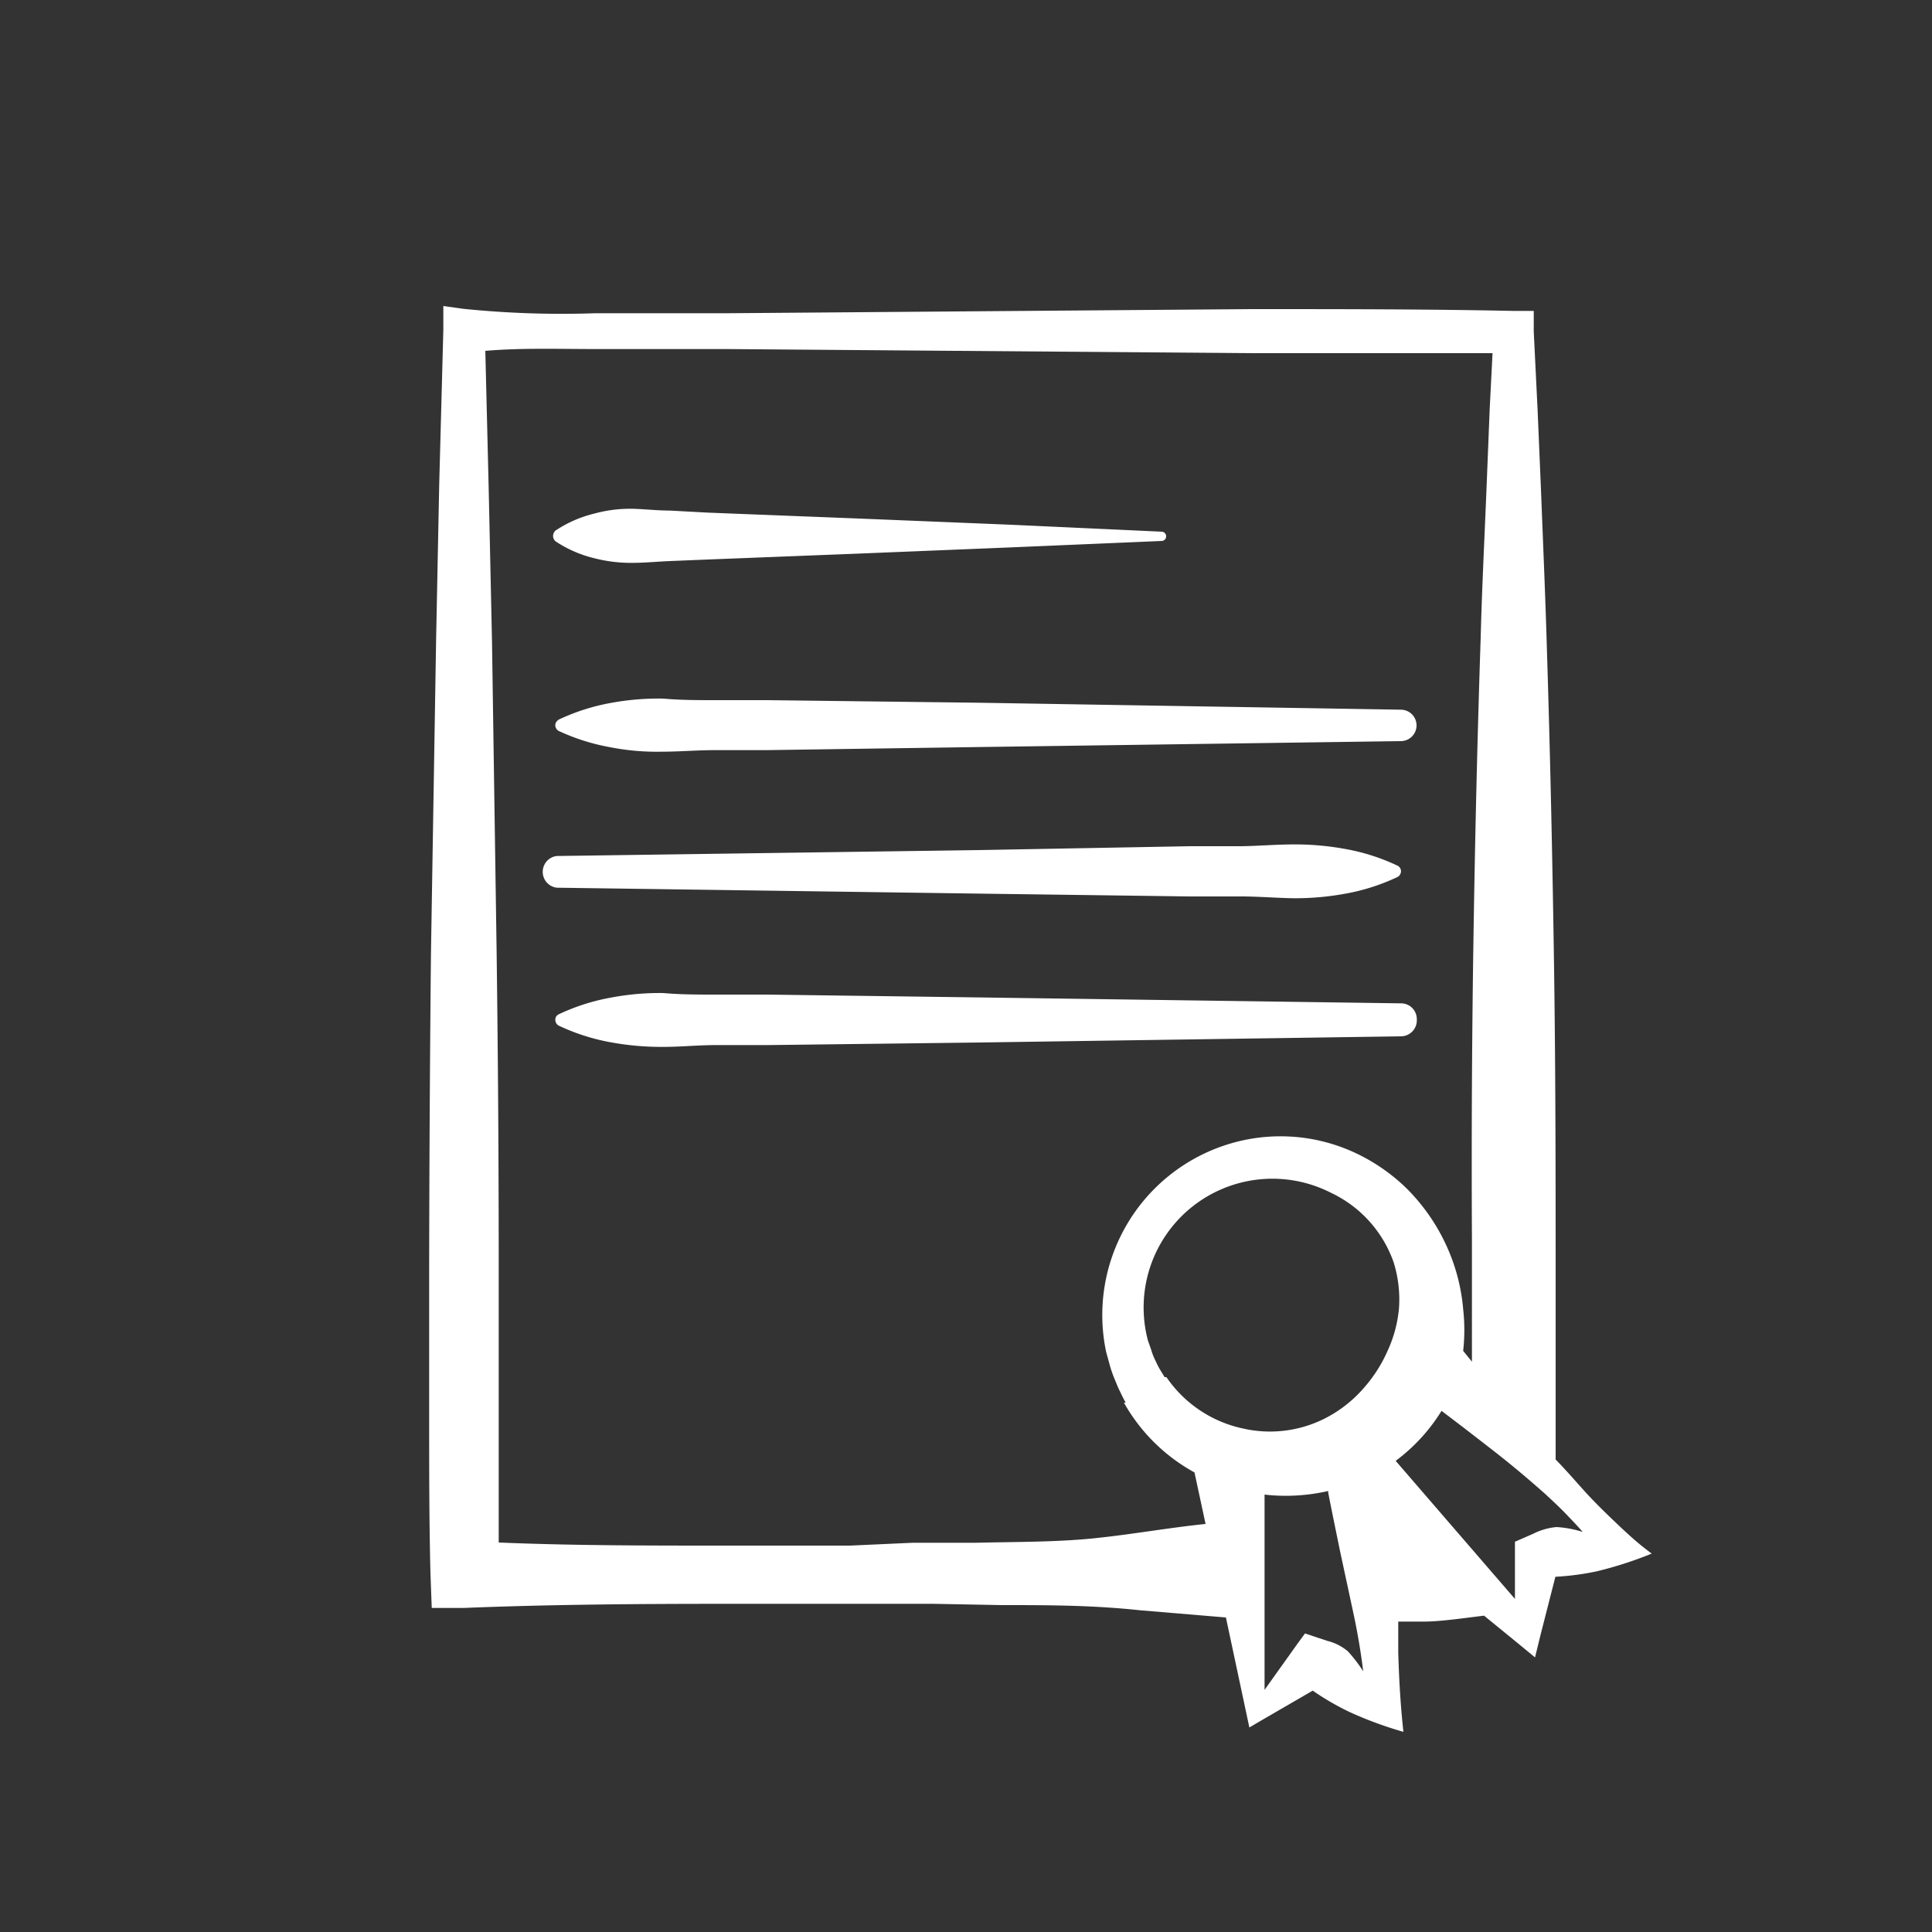 <svg id="Ebene_1" data-name="Ebene 1" xmlns="http://www.w3.org/2000/svg" viewBox="0 0 75 75"><rect x="0" y="0" width="75" height="75" fill="#333333" stroke="none"/><path d="M23.07,21.67a5.69,5.69,0,0,0,1.47.18c.49,0,1-.05,1.47-.07l1.47-.06,5.87-.23,5.88-.24L45.1,21a.18.18,0,0,0,.17-.17.18.18,0,0,0-.17-.19l-5.87-.27-5.88-.24-5.87-.23L26,19.82c-.49,0-1-.06-1.47-.07a5.3,5.3,0,0,0-1.47.19,4.7,4.7,0,0,0-1.47.64.16.16,0,0,0-.07.07.27.27,0,0,0,.07.38A4.7,4.7,0,0,0,23.07,21.67Z" fill="#fff" fill-rule="evenodd"/><path d="M23.65,29a9.42,9.42,0,0,0,2.05.18c.68,0,1.36-.06,2.05-.06l2,0L38,29l16.38-.23a.61.61,0,1,0,0-1.22L38,27.28l-8.2-.1-2,0c-.69,0-1.37,0-2.05-.06a10.08,10.08,0,0,0-2.05.17,8.09,8.09,0,0,0-2,.64.34.34,0,0,0-.12.12.25.25,0,0,0,.12.33A8.09,8.09,0,0,0,23.65,29Z" fill="#fff" fill-rule="evenodd"/><path d="M55,39.57a.61.61,0,0,0-.61-.62L38,38.72l-8.2-.11-2,0c-.69,0-1.37,0-2.05-.06a10.09,10.09,0,0,0-2.05.18,8.09,8.09,0,0,0-2,.64.25.25,0,0,0-.12.11.26.26,0,0,0,.12.34,8.09,8.09,0,0,0,2,.64,10.85,10.85,0,0,0,2.05.18c.68,0,1.36-.07,2.05-.07l2,0,8.2-.1,16.38-.24A.62.62,0,0,0,55,39.57Z" fill="#fff" fill-rule="evenodd"/><path d="M38,34.69l8.19.11,2,0c.68,0,1.36.06,2.05.07a10.82,10.82,0,0,0,2-.18,8,8,0,0,0,2-.64.23.23,0,0,0,.12-.12.24.24,0,0,0-.12-.33,8,8,0,0,0-2-.64,10.82,10.82,0,0,0-2-.18c-.69,0-1.37.06-2.05.07l-2,0L38,33l-16.39.23a.62.62,0,0,0,0,1.23Z" fill="#fff" fill-rule="evenodd"/><path d="M62.8,59.18c-.39-.37-.76-.73-1.1-1.09s-.88-1-1.31-1.43c0-.11,0-.2,0-.22,0-1,0-2.08,0-3.12V50.19c0-4.17,0-8.36-.06-12.53s-.15-8.34-.28-12.48c-.06-2.06-.15-4.13-.23-6.18l-.13-3.07-.15-3.06,0-.8h-.77C55.39,12,52,12,48.6,12l-10.2.08-10.2.08-5.1,0a37.8,37.8,0,0,1-5.1-.17l-.79-.11,0,.93-.16,6-.12,6L16.73,37q-.06,6-.07,12.07v6c0,2,0,4,.05,6l.05,1.35,1.25,0c3.48-.14,6.94-.16,10.42-.16H31l2.62,0,2.62,0,2.65.05c1.76,0,3.5,0,5.36.2l3.34.28.81,3.8.1.47.46-.27,2-1.16a10.32,10.32,0,0,0,1.43.83,14.83,14.83,0,0,0,2.09.77c-.12-1.11-.17-2.08-.2-3.06l0-1.22,1,0c.63,0,1.58-.14,2.33-.23l1.3,1.06.68.56.21-.86.58-2.27a10.34,10.34,0,0,0,1.6-.21,14.89,14.89,0,0,0,2.14-.69C63.6,59.93,63.19,59.55,62.8,59.18Zm-20.09.51c-1.54.18-3.2.16-4.83.2l-2.46,0L33,60l-2.48,0H28c-2.87,0-5.76,0-8.64-.12,0-1.59,0-3.19,0-4.78v-6q0-6-.08-12.07L19.1,24.93l-.13-6-.13-5.31c1.42-.12,2.84-.07,4.26-.07l5.1,0,10.2.08,10.2.08c3.11,0,6.23,0,9.34,0l-.11,2.16-.12,3c-.08,2-.18,3.93-.23,5.88-.13,3.91-.22,7.79-.28,11.66s-.08,7.73-.06,11.61v2.9c0,.45,0,1.26,0,1.94l-.34-.42a7.32,7.32,0,0,0,0-1.62,7.43,7.43,0,0,0-.69-2.55,7.6,7.6,0,0,0-1.5-2.13,7.24,7.24,0,0,0-2.12-1.44,6.86,6.86,0,0,0-5-.22,6.94,6.94,0,0,0-4.55,8l.14.51a4.91,4.91,0,0,0,.17.5c.07.16.13.33.21.49s.15.32.24.47l-.07,0a7,7,0,0,0,2.74,2.71l.43,2C45.51,59.29,43.94,59.56,42.71,59.69Zm9.62,4.42a1.93,1.93,0,0,0-.8-.41l-.87-.29-.3.41L49.09,65.6l0-7.58a7.34,7.34,0,0,0,2.47-.14v.06c.15.77.31,1.54.47,2.32l.51,2.37c.17.79.3,1.59.38,2.25A5.7,5.7,0,0,0,52.33,64.11Zm-.67-9.17a4.71,4.71,0,0,1-3.38.52,4.81,4.81,0,0,1-3-2l-.07,0-.2-.33c-.07-.12-.12-.24-.18-.36a2.35,2.35,0,0,1-.14-.37l-.13-.37a5,5,0,0,1,7.1-5.73A4.7,4.7,0,0,1,54.1,49a4.86,4.86,0,0,1,.21,1.77,5,5,0,0,1-.44,1.66,5.52,5.52,0,0,1-.9,1.42A5,5,0,0,1,51.66,54.94Zm8.76,4.34a2.51,2.51,0,0,0-.9.26l-.71.31,0,.43,0,1.79-4.63-5.36a7,7,0,0,0,1.78-1.94h0l.12.09c.66.5,1.31,1,2,1.54s1.3,1.06,1.9,1.59c.29.27.57.53.81.78s.48.5.65.7A4.16,4.16,0,0,0,60.42,59.28Z" fill="#fff" fill-rule="evenodd"/></svg>